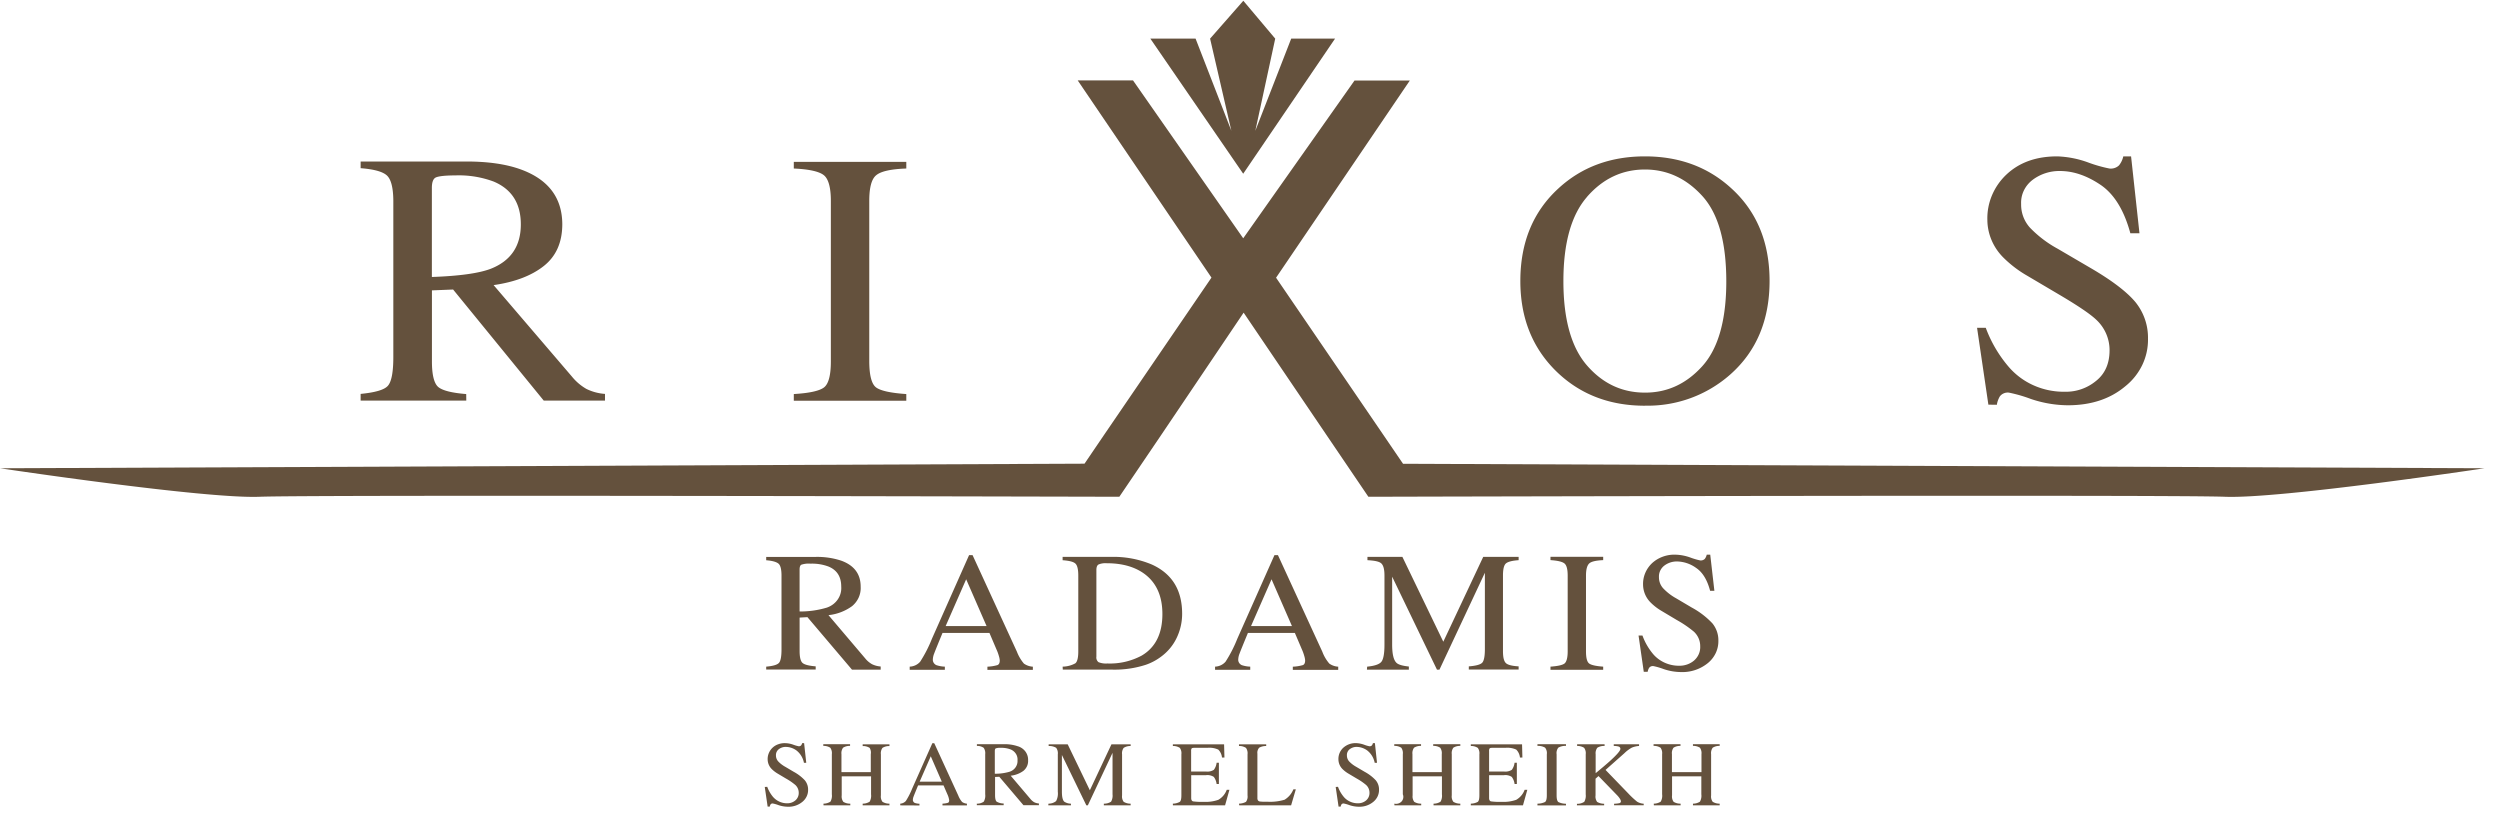 <svg width="146" height="48" fill="none" xmlns="http://www.w3.org/2000/svg"><path fill-rule="evenodd" clip-rule="evenodd" d="M25.221 10.976c0-.317.07-.516.204-.598.135-.082.535-.134 1.162-.134a5.815 5.815 0 012.245.36c1.057.446 1.585 1.28 1.584 2.503 0 1.269-.59 2.134-1.768 2.594-.687.26-1.83.419-3.427.475v-5.2zm2.006 12.037c-.838-.067-1.382-.204-1.632-.411-.247-.213-.37-.713-.37-1.494v-4.15l1.237-.05 5.292 6.486h3.578v-.39a2.906 2.906 0 01-1.084-.29 3.023 3.023 0 01-.846-.72l-4.576-5.344c1.236-.177 2.213-.548 2.928-1.113.716-.564 1.077-1.371 1.084-2.42 0-1.562-.81-2.637-2.43-3.225-.851-.308-1.917-.462-3.197-.46h-6.15v.39c.802.062 1.319.21 1.552.443.232.233.351.717.357 1.452v9.134c0 .88-.106 1.438-.317 1.678-.21.24-.738.39-1.592.475v.39h6.17l-.004-.38zm25.701 0c-.902-.062-1.487-.189-1.755-.38-.268-.191-.404-.7-.408-1.525v-9.38c0-.782.136-1.28.408-1.496.267-.225.853-.36 1.755-.39v-.39h-6.57v.39c.902.04 1.488.175 1.755.39.268.215.409.718.409 1.495v9.381c0 .816-.137 1.325-.409 1.525-.272.2-.857.327-1.755.38v.39h6.57v-.39zM92.68 11.498c.927-1.065 2.055-1.598 3.384-1.599 1.289 0 2.403.512 3.341 1.536.939 1.025 1.409 2.686 1.411 4.984 0 2.273-.467 3.928-1.4 4.964-.934 1.035-2.051 1.55-3.352 1.546-1.337 0-2.465-.53-3.384-1.587-.918-1.058-1.377-2.7-1.377-4.923 0-2.22.459-3.86 1.377-4.917v-.004zm3.384 12.192a7.268 7.268 0 004.978-1.814c1.532-1.353 2.299-3.175 2.301-5.465 0-2.251-.742-4.053-2.225-5.405-1.36-1.25-3.045-1.874-5.054-1.874-2.008 0-3.689.62-5.041 1.862-1.49 1.36-2.235 3.166-2.235 5.417 0 2.143.698 3.9 2.094 5.27 1.374 1.342 3.102 2.013 5.182 2.013v-.004zm20.551-.05c.027-.172.086-.336.174-.487a.558.558 0 01.233-.182.588.588 0 01.298-.042c.436.089.864.212 1.279.369a6.885 6.885 0 002.16.37c1.36 0 2.48-.37 3.359-1.11a3.57 3.57 0 00.991-1.243 3.41 3.41 0 00.334-1.529 3.297 3.297 0 00-.737-2.147c-.501-.598-1.361-1.253-2.582-1.968l-1.951-1.142a6.674 6.674 0 01-1.617-1.226 2.002 2.002 0 01-.522-1.39 1.634 1.634 0 01.158-.783c.117-.245.294-.46.515-.628a2.596 2.596 0 011.597-.515c.779 0 1.567.268 2.363.804s1.378 1.48 1.745 2.83h.533l-.49-4.489H124a1.28 1.28 0 01-.249.525.693.693 0 01-.563.184 8.17 8.17 0 01-1.225-.348 5.805 5.805 0 00-1.823-.361c-1.224 0-2.212.353-2.963 1.06a3.59 3.59 0 00-.846 1.217 3.458 3.458 0 00-.269 1.44c.008.823.347 1.612.945 2.203a6.67 6.67 0 001.364 1.04l1.9 1.123c1.092.644 1.806 1.13 2.145 1.453.25.232.448.51.582.818.134.308.202.638.2.971 0 .766-.262 1.367-.782 1.783a2.765 2.765 0 01-1.837.638 4.32 4.32 0 01-1.82-.375 4.14 4.14 0 01-1.466-1.097 7.498 7.498 0 01-1.325-2.264h-.508l.661 4.49.494.007zM0 27.346s11.922 1.792 15.159 1.665 50.21 0 50.21 0l2.448-3.613 4.811-7.139 4.835 7.139 2.45 3.613s46.792-.129 50.027 0c3.235.129 15.161-1.665 15.161-1.665l-63.164-.262-1.153-1.692-6.262-9.174 7.813-11.517h-3.23l-6.501 9.215-6.436-9.221h-3.23l7.812 11.517-6.264 9.174-1.15 1.693L0 27.347zm77.968-25.09h-2.562L73.31 7.64l1.163-5.384L72.61.044l-1.941 2.212 1.243 5.384-2.09-5.384H67.18l5.423 7.89 5.364-7.89z" fill="#64513D"/><path d="M44.746 38.932c.4-.035.649-.109.747-.222.098-.111.147-.375.147-.781v-4.316c0-.35-.056-.585-.166-.687-.11-.102-.35-.178-.728-.207v-.195h2.88a4.468 4.468 0 011.5.218c.758.275 1.137.781 1.137 1.52.013.213-.026.428-.113.626a1.399 1.399 0 01-.392.513c-.4.29-.876.472-1.375.523l2.145 2.526c.108.136.243.25.396.338.158.077.33.123.508.135v.185h-1.676l-2.602-3.067-.457.026v1.952c0 .369.059.601.175.7.117.1.372.164.764.196v.185h-2.89v-.168zM48.3 35.48c.258-.09.479-.257.628-.478.15-.22.22-.481.2-.744 0-.575-.246-.965-.74-1.17a2.711 2.711 0 00-1.051-.17 1.348 1.348 0 00-.541.062c-.067.039-.1.134-.1.283v2.448a5.448 5.448 0 001.604-.23zm4.826 3.638v-.186a.876.876 0 00.338-.082.84.84 0 00.274-.207c.274-.425.504-.875.688-1.343l2.168-4.88h.204l2.59 5.64c.095.25.233.485.408.693a1 1 0 00.523.181v.186h-2.654v-.186c.2-.007.397-.038.588-.093.09-.038.133-.13.133-.274a1.087 1.087 0 00-.051-.255 2.582 2.582 0 00-.143-.39l-.408-.957h-2.742c-.269.652-.43 1.048-.483 1.192a1.044 1.044 0 00-.08.34.336.336 0 00.045.204.359.359 0 00.16.143c.159.053.326.083.495.088v.186h-2.053zm4.49-2.556l-1.192-2.732-1.198 2.733h2.39zm4.441 2.37c.261-.004.517-.071.743-.195.114-.092.172-.324.172-.699v-4.425c0-.363-.056-.595-.168-.7-.112-.106-.361-.169-.747-.196v-.195h2.815a5.784 5.784 0 012.398.447c1.177.535 1.766 1.49 1.767 2.867.002.488-.106.97-.318 1.413-.213.45-.542.84-.957 1.133a3.18 3.18 0 01-.843.44c-.631.205-1.295.3-1.962.284h-2.89l-.01-.174zm2.096-.262c.163.065.34.091.515.077a3.926 3.926 0 002.008-.461c.805-.475 1.208-1.284 1.208-2.426 0-1.02-.332-1.789-.996-2.306-.57-.439-1.322-.661-2.26-.661a1.044 1.044 0 00-.475.074c-.083.049-.124.156-.124.32v5.062a.346.346 0 00.124.322zm6.807.448v-.186a.873.873 0 00.338-.082.837.837 0 00.274-.207c.274-.425.504-.875.688-1.343l2.168-4.88h.204l2.592 5.64c.093.252.231.486.408.693a.987.987 0 00.52.181v.186H75.5v-.186c.2-.007.398-.038.59-.093.088-.038.13-.13.13-.274a1.087 1.087 0 00-.05-.255 2.566 2.566 0 00-.141-.39l-.408-.957h-2.744c-.269.652-.43 1.048-.483 1.192a1.044 1.044 0 00-.08.34.336.336 0 00.045.204.358.358 0 00.16.143c.159.053.326.083.495.088v.186H70.96zm4.49-2.556l-1.192-2.732-1.198 2.733h2.39zm4.392 2.37c.429-.041.707-.135.827-.28.12-.144.184-.477.184-1v-4.04c0-.36-.06-.585-.178-.702-.118-.117-.388-.172-.816-.195v-.196h2.04l2.39 4.957 2.332-4.956h2.067v.195c-.386.025-.635.093-.747.195-.112.101-.167.34-.167.693v4.421c0 .363.055.586.167.697.112.111.361.17.747.195v.186h-2.91v-.186c.408-.031.68-.103.783-.214.105-.112.156-.38.156-.8V33.45l-2.654 5.66h-.143l-2.618-5.432v3.966c0 .543.081.898.249 1.062.108.108.35.18.726.219v.185h-2.449l.014-.18zm10.706 0c.423-.03.698-.09.817-.182.118-.092.188-.328.188-.712v-4.425c0-.367-.062-.602-.188-.707-.127-.105-.408-.168-.817-.195v-.195h3.078v.195c-.422.02-.698.082-.816.195-.119.113-.188.34-.188.707v4.425c0 .39.063.62.188.712.124.092.408.153.816.182v.185h-3.078v-.185zm5.372-1.817c.139.387.346.749.612 1.07.185.22.419.396.685.516.266.12.558.182.852.178.316.005.622-.102.86-.3.122-.106.218-.236.281-.382.063-.145.09-.302.082-.46a1.128 1.128 0 00-.093-.458 1.17 1.17 0 00-.273-.387 6.485 6.485 0 00-1.004-.685l-.886-.529a3.153 3.153 0 01-.64-.492 1.489 1.489 0 01-.441-1.038 1.637 1.637 0 01.125-.68c.09-.215.225-.411.397-.575.184-.17.401-.3.64-.386a1.95 1.95 0 01.746-.114c.293.01.583.067.857.168.186.07.377.126.572.168a.34.34 0 00.267-.088.64.64 0 00.115-.248h.204l.242 2.11h-.249c-.168-.638-.44-1.083-.816-1.335a1.974 1.974 0 00-1.11-.379c-.27-.004-.533.08-.745.24a.813.813 0 00-.242.298.775.775 0 00-.075.37.95.95 0 00.243.656c.218.231.473.43.755.585l.915.541c.453.244.862.557 1.21.927.233.29.355.646.347 1.011.005.248-.047.493-.153.719a1.681 1.681 0 01-.46.587 2.352 2.352 0 01-1.577.525 3.188 3.188 0 01-1.008-.175 4.087 4.087 0 00-.6-.174.272.272 0 00-.14.02.259.259 0 00-.107.085.634.634 0 00-.084.229h-.228l-.305-2.118h.229zM44.807 45.95c.076.212.19.41.335.585a1.083 1.083 0 00.832.377.72.72 0 00.468-.162.564.564 0 00.204-.457.616.616 0 00-.204-.456 3.477 3.477 0 00-.543-.371l-.482-.287a1.756 1.756 0 01-.347-.266.81.81 0 01-.239-.564.885.885 0 01.069-.368.918.918 0 01.562-.52c.129-.046.267-.066.404-.06.159.005.316.035.464.09.1.038.204.068.31.09a.175.175 0 00.143-.048.326.326 0 00.063-.133h.114l.125 1.146h-.135a1.2 1.2 0 00-.44-.722 1.08 1.08 0 00-.613-.205.652.652 0 00-.408.129.442.442 0 00-.133.162.421.421 0 00-.04.2.517.517 0 00.132.356c.118.124.256.229.408.313l.494.292c.246.132.467.301.655.502.126.157.192.35.188.548a.871.871 0 01-.084.39.91.91 0 01-.25.317 1.26 1.26 0 01-.854.285 1.749 1.749 0 01-.547-.096 2.1 2.1 0 00-.326-.093.142.142 0 00-.075.01.135.135 0 00-.058.046.341.341 0 00-.045.125h-.124l-.168-1.147.145-.008zm3.283.983a.774.774 0 00.408-.117.705.705 0 00.082-.43v-2.342a.539.539 0 00-.092-.377.713.713 0 00-.408-.107v-.1h1.564v.1a.709.709 0 00-.409.107.537.537 0 00-.094.377v1.05h1.713v-1.05a.537.537 0 00-.066-.367.7.7 0 00-.408-.107v-.1h1.564v.1a.713.713 0 00-.408.107.54.54 0 00-.092.377v2.395a.522.522 0 00.092.375.742.742 0 00.408.109v.1H50.38v-.1a.746.746 0 00.408-.115.715.715 0 00.082-.431v-1.049h-1.714v1.111a.526.526 0 00.094.377.726.726 0 00.408.107v.1h-1.564l-.004-.1zm4.485.1v-.1a.48.48 0 00.327-.156c.146-.231.27-.475.371-.728l1.176-2.645h.112l1.402 3.055c.053.137.129.264.225.377.083.056.18.09.281.098v.1h-1.428v-.1a1.37 1.37 0 00.32-.051c.047-.02.072-.07.072-.149a1.25 1.25 0 00-.106-.348l-.225-.518h-1.486c-.145.353-.233.568-.261.646a.572.572 0 00-.043.183c-.004.04.005.08.025.115a.2.2 0 00.09.08.936.936 0 00.269.047v.1l-1.12-.006zm2.427-1.384l-.645-1.483-.649 1.483h1.294zm2.044 1.284a.651.651 0 00.409-.12c.07-.132.1-.28.081-.427v-2.342a.546.546 0 00-.09-.373.678.678 0 00-.395-.11v-.1h1.56c.278-.009.555.031.817.117a.86.86 0 01.455.31c.11.15.166.33.158.513a.728.728 0 01-.062.34.76.76 0 01-.212.277 1.527 1.527 0 01-.743.283l1.16 1.367c.06.073.133.135.216.183a.723.723 0 00.273.072v.1h-.904l-1.41-1.66-.247.012v1.062c0 .196.03.326.094.38.123.07.264.107.408.106v.1h-1.566l-.002-.09zm1.927-1.868c.14-.049.26-.14.34-.259.081-.12.12-.26.11-.403a.613.613 0 00-.096-.383.657.657 0 00-.313-.255 1.488 1.488 0 00-.57-.092.763.763 0 00-.293.033c-.035.022-.054.073-.054.153v1.327c.297.004.593-.037.876-.121zm2.256 1.868a.692.692 0 00.447-.15.939.939 0 00.1-.545v-2.186a.534.534 0 00-.096-.38.767.767 0 00-.439-.104v-.1h1.112l1.294 2.684 1.262-2.684h1.12v.1a.683.683 0 00-.408.11.535.535 0 00-.092.374v2.395a.528.528 0 00.092.377.747.747 0 00.408.11v.099h-1.565v-.1c.151.006.3-.035.424-.117a.718.718 0 00.084-.431v-2.42l-1.443 3.068h-.086l-1.428-2.942v2.147c0 .295.045.488.134.576a.708.708 0 00.394.12v.099h-1.322l.008-.1zm7.264 0a.872.872 0 00.408-.105c.061-.051.092-.176.092-.379v-2.397a.537.537 0 00-.09-.375.694.694 0 00-.408-.11v-.099h2.992l.02.771h-.143a.765.765 0 00-.216-.462 1.253 1.253 0 00-.637-.104h-.767c-.084 0-.135.012-.153.04a.234.234 0 00-.029.142v1.202h.87c.16.02.323-.016.459-.101a.878.878 0 00.16-.414h.132v1.243h-.133a.864.864 0 00-.163-.413.678.678 0 00-.455-.102h-.866v1.335c0 .106.035.17.106.195.21.027.423.036.635.028.287.015.575-.026.845-.12a1.11 1.11 0 00.49-.585h.157l-.255.91h-3.045l-.006-.1zm3.863 0a.895.895 0 00.409-.105.524.524 0 00.091-.379v-2.397a.536.536 0 00-.091-.375.695.695 0 00-.409-.11v-.099h1.59v.1a.792.792 0 00-.408.097.435.435 0 00-.106.35v2.59a.259.259 0 00.033.14.182.182 0 00.138.065l.133.01H74a2.91 2.91 0 001.021-.117c.234-.144.414-.356.512-.605h.143l-.275.933H72.37l-.013-.098zm5.784-.983c.075.212.188.41.334.585.1.12.227.215.37.28.145.066.303.099.463.097a.72.72 0 00.467-.162.565.565 0 00.204-.457.608.608 0 00-.204-.456 3.477 3.477 0 00-.543-.371l-.482-.287a1.756 1.756 0 01-.347-.266.81.81 0 01-.238-.564.887.887 0 01.283-.68 1.064 1.064 0 01.751-.27c.159.007.316.037.464.091.1.039.204.07.31.092a.18.18 0 00.145-.049.33.33 0 00.061-.133h.117l.122 1.146h-.135a1.2 1.2 0 00-.44-.722 1.08 1.08 0 00-.603-.205.652.652 0 00-.408.129.422.422 0 00-.171.363.517.517 0 00.13.355c.119.124.256.229.408.313l.494.292c.246.132.468.301.656.502.126.157.193.35.187.548a.871.871 0 01-.084.39.908.908 0 01-.25.317 1.259 1.259 0 01-.854.285 1.749 1.749 0 01-.547-.096 2.19 2.19 0 00-.324-.093.145.145 0 00-.076.01.137.137 0 00-.059.046.377.377 0 00-.045.125h-.124l-.168-1.147.135-.008zm3.29.983a.443.443 0 00.423-.128.399.399 0 00.072-.419v-2.342a.54.54 0 00-.091-.377.713.713 0 00-.409-.107v-.1h1.564v.1a.709.709 0 00-.409.107.538.538 0 00-.093.377v1.05h1.712v-1.05a.539.539 0 00-.092-.377.7.7 0 00-.408-.107v-.1h1.584v.1a.713.713 0 00-.408.107.54.54 0 00-.092.377v2.405a.522.522 0 00.092.375.743.743 0 00.408.109v.1h-1.564v-.1a.74.74 0 00.409-.115.702.702 0 00.081-.431v-1.049h-1.712v1.111a.526.526 0 00.094.377.726.726 0 00.408.107v.1h-1.563l-.007-.1zm4.465 0a.872.872 0 00.409-.105c.06-.051.092-.176.092-.379v-2.397a.538.538 0 00-.092-.375.694.694 0 00-.409-.11v-.099h2.993l.02.771h-.143a.765.765 0 00-.216-.462 1.253 1.253 0 00-.637-.104h-.767c-.084 0-.135.012-.153.04a.235.235 0 00-.029.142v1.202h.87c.16.02.323-.016.459-.101a.879.879 0 00.159-.414h.133v1.243h-.133a.864.864 0 00-.163-.413.678.678 0 00-.456-.102h-.869v1.335c0 .106.035.17.106.195.21.027.423.036.635.028.287.015.574-.026.845-.12a1.11 1.11 0 00.49-.585h.157l-.255.91h-3.046v-.1zm3.892 0a.984.984 0 00.445-.098c.067-.05.102-.18.102-.39v-2.393a.51.51 0 00-.102-.39.82.82 0 00-.445-.102v-.1h1.666v.1a.82.82 0 00-.445.101.51.51 0 00-.102.39v2.398c0 .207.034.336.102.39.138.067.29.1.445.098v.1h-1.666v-.104zm2.309.008a.708.708 0 00.426-.117.721.721 0 00.084-.433v-2.343a.524.524 0 00-.094-.376.724.724 0 00-.408-.108v-.1h1.604v.1a.723.723 0 00-.426.106.532.532 0 00-.096.378v1.105c.347-.283.63-.525.85-.722.394-.36.591-.59.593-.69a.132.132 0 00-.024-.09.142.142 0 00-.076-.053.983.983 0 00-.286-.034v-.1h1.478v.1c-.147.01-.292.043-.427.1-.158.09-.303.198-.43.324l-1.1.976 1.34 1.386c.155.166.323.322.5.466a.83.83 0 00.388.121v.092h-1.729v-.092c.107 0 .213-.011.317-.035a.112.112 0 00.06-.04.103.103 0 00.021-.069.33.33 0 00-.053-.137 1.24 1.24 0 00-.169-.214l-1.086-1.12-.173.153v.976a.52.52 0 00.094.381.809.809 0 00.408.107v.092h-1.59l.004-.09zm4.482-.008a.76.76 0 00.408-.117.69.69 0 00.082-.43v-2.342a.539.539 0 00-.092-.377.709.709 0 00-.408-.107v-.1h1.573v.1a.715.715 0 00-.408.107.539.539 0 00-.092.377v1.05h1.725v-1.05a.552.552 0 00-.09-.377.713.713 0 00-.408-.107v-.1h1.561v.1a.71.71 0 00-.408.107.54.54 0 00-.092.377v2.405a.524.524 0 00.092.375.742.742 0 00.408.109v.1h-1.56v-.1a.738.738 0 00.407-.115.7.7 0 00.082-.431v-1.049h-1.71v1.111a.528.528 0 00.091.377.733.733 0 00.409.107v.1h-1.562l-.008-.1z" fill="#64513D"/></svg>